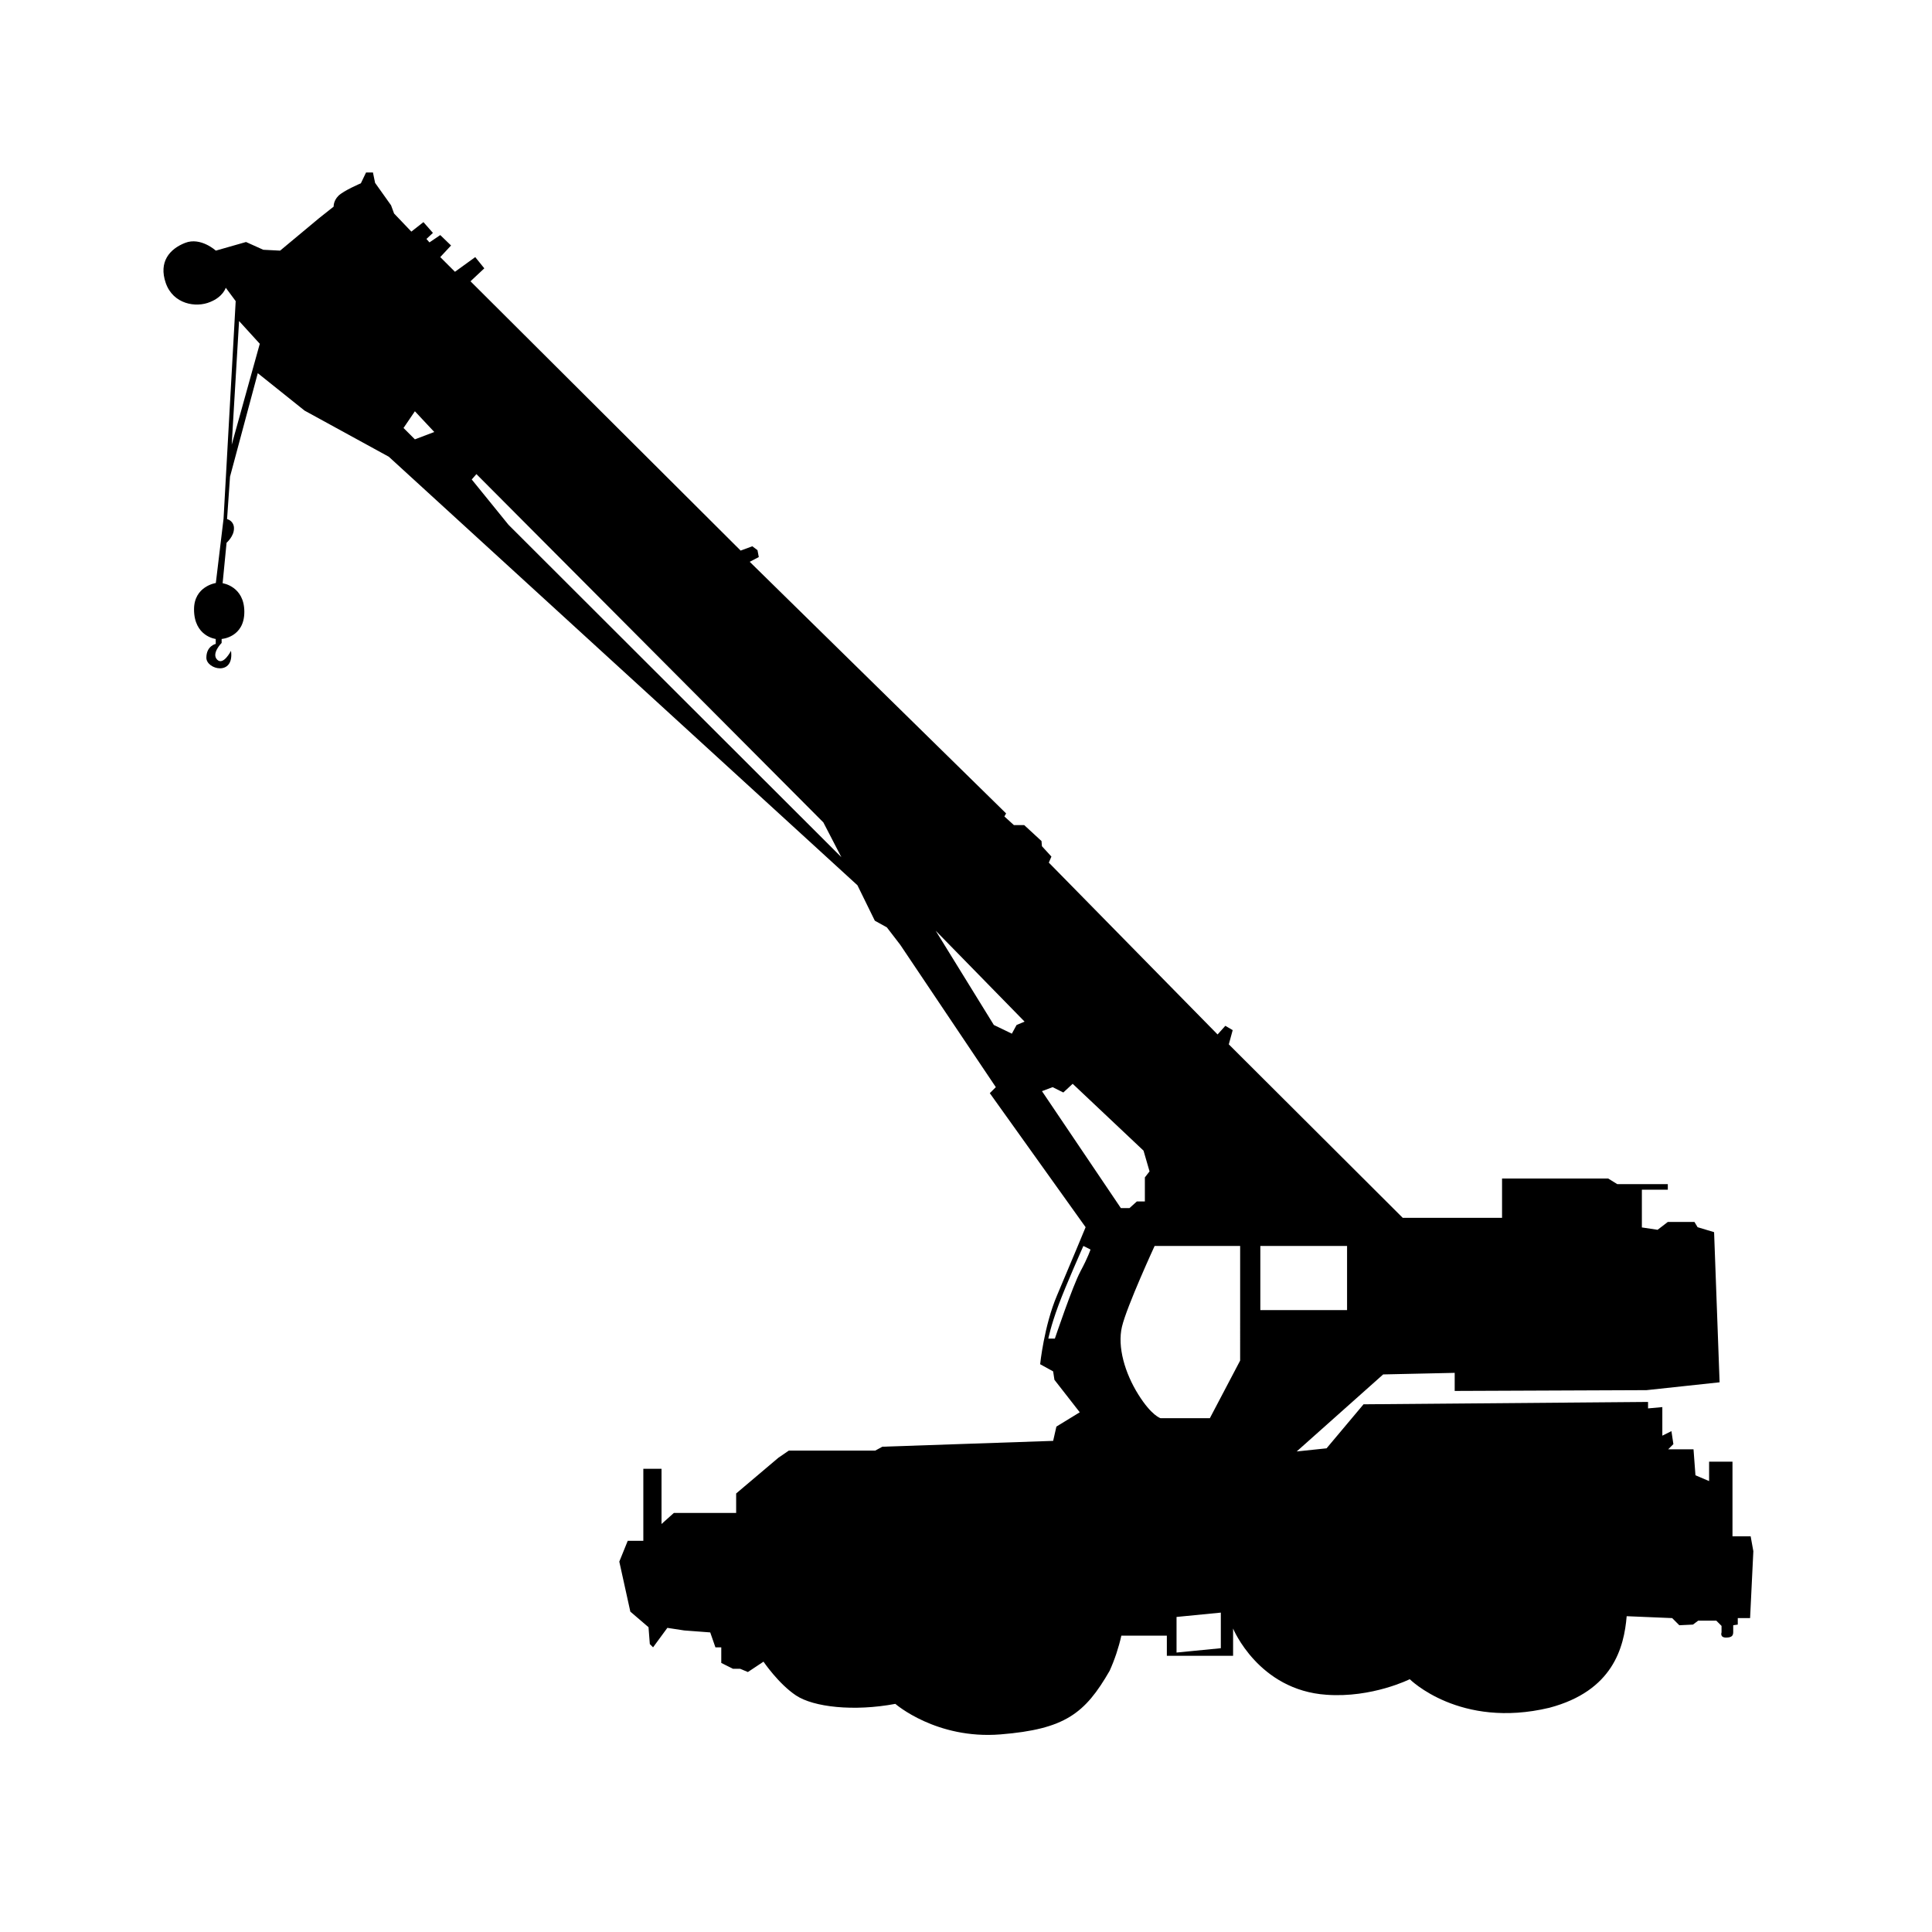 <svg xmlns="http://www.w3.org/2000/svg" xmlns:xlink="http://www.w3.org/1999/xlink" width="1080" viewBox="0 0 810 810" height="1080" preserveAspectRatio="xMidYMid meet"><defs><clipPath id="ef9f19bdc8"><path d="M 68 72.324 L 735.258 72.324 L 735.258 728 L 68 728 Z M 68 72.324 " clip-rule="nonzero"></path></clipPath></defs><rect x="-81" width="972" fill="#ffffff" y="-81" height="972" fill-opacity="1"></rect><rect x="-81" width="972" fill="#ffffff" y="-81" height="972" fill-opacity="1"></rect><rect x="-81" width="972" fill="#ffffff" y="-81" height="972" fill-opacity="1"></rect><g clip-path="url(#ef9f19bdc8)"><path fill="#000000" d="M 733.973 644.117 L 726.352 644.117 L 726.352 612.805 L 716.547 612.805 L 716.547 620.949 L 710.828 618.523 L 710.016 607.633 L 699.395 607.633 L 701.574 605.453 L 700.754 600.008 L 696.941 601.914 L 696.941 589.934 L 690.953 590.477 L 690.953 587.77 L 571.668 588.758 L 556.168 607.215 L 543.641 608.531 L 579.895 576.234 L 609.887 575.574 L 609.887 583.156 L 690.301 582.828 L 720.949 579.535 L 718.641 516.586 L 711.723 514.508 L 710.402 512.305 L 699.238 512.305 L 694.957 515.598 L 688.363 514.609 L 688.363 498.793 L 699.238 498.793 L 699.238 496.461 L 678.055 496.461 L 674.254 494.109 L 629.742 494.109 L 629.742 510.578 L 588.102 510.578 L 515.18 437.852 L 516.809 431.891 L 513.73 430.078 L 510.473 433.699 L 439.723 361.66 L 440.809 359.125 L 436.836 354.781 L 436.656 352.613 L 429.391 345.914 L 425.066 345.914 L 421.094 342.301 L 421.816 341.031 L 314.324 235.539 L 318.125 233.551 L 317.578 230.656 L 315.41 229.027 L 310.523 230.836 L 197.258 117.93 L 203.047 112.5 L 199.246 107.793 L 190.742 113.945 L 184.578 107.789 L 189.105 102.926 L 184.578 98.555 L 180.051 101.629 L 178.789 100.184 L 181.504 97.648 L 177.527 93.125 L 172.461 97.102 L 165.219 89.512 L 163.953 86.074 L 157.258 76.668 L 156.363 72.324 L 153.465 72.324 L 151.297 76.848 C 151.297 76.848 144.043 79.926 141.875 82.098 C 139.711 84.273 139.891 86.621 139.891 86.621 L 133.734 91.504 L 117.438 105.078 L 110.383 104.715 L 103.152 101.461 L 90.484 105.078 C 90.484 105.078 84.156 99.285 77.641 101.82 C 71.129 104.355 66.422 109.77 69.496 118.648 C 72.574 127.527 82.164 129.145 88.133 126.598 C 93.562 124.426 94.652 120.637 94.652 120.637 L 98.812 126.242 L 93.727 217.449 L 90.488 244.43 C 90.488 244.43 81.348 245.758 81.348 255.48 C 81.348 266.859 90.449 267.891 90.449 267.891 L 90.449 269.957 C 90.449 269.957 86.52 270.789 86.52 275.754 C 86.52 280.715 98.312 283.609 96.852 272.855 C 96.852 272.855 93.645 279.164 91.059 276.578 C 88.469 273.996 92.922 269.543 92.922 269.543 L 92.922 267.891 C 92.922 267.891 102.438 267.273 102.438 256.516 C 102.438 245.754 93.336 244.52 93.336 244.52 L 94.988 227.559 C 94.988 227.559 98.094 224.871 98.094 221.562 C 98.113 221.117 98.059 220.684 97.93 220.258 C 97.801 219.832 97.605 219.438 97.344 219.082 C 97.078 218.723 96.762 218.418 96.395 218.172 C 96.023 217.922 95.625 217.742 95.195 217.633 L 96.438 199.844 L 108.07 156.453 L 127.688 172.148 L 163.008 191.488 L 359.484 371.148 L 366.773 386.004 L 371.82 388.805 L 377.422 396.094 L 417.504 455.793 L 414.98 458.312 L 455.148 514.508 C 455.148 514.508 448.613 530.297 443.164 543.098 C 437.715 555.898 436.086 571.957 436.086 571.957 L 441.531 574.957 L 442.078 578.496 L 452.695 592.109 L 442.902 598.102 L 441.539 604.09 L 369.93 606.543 L 366.934 608.176 L 330.711 608.176 L 326.34 611.168 L 308.637 626.145 L 308.637 634.312 L 282.516 634.312 L 277.348 638.941 L 277.348 615.797 L 269.719 615.797 L 269.719 646 L 263.18 646 L 259.645 654.715 L 264.27 675.68 L 271.895 682.215 L 272.441 689.293 L 273.801 690.652 L 279.793 682.488 L 286.871 683.574 L 297.766 684.395 L 299.941 690.652 L 302.395 690.652 L 302.395 697.191 L 307.293 699.641 L 310.289 699.641 L 313.559 701.004 L 320.102 696.66 C 320.102 696.66 326.363 705.914 333.715 710.816 C 341.066 715.723 357.957 717.621 375.375 714.355 C 375.375 714.355 392.531 729.332 419.488 727.152 C 446.445 724.969 454.887 718.441 465.23 700.469 C 467.359 695.734 468.992 690.832 470.129 685.766 L 489.207 685.766 L 489.207 694.207 L 516.98 694.207 L 516.98 682.773 C 516.98 682.773 527.602 708.637 556.191 710.543 C 575.27 711.906 591.047 704.012 591.047 704.012 C 591.047 704.012 612.008 724.973 649.586 715.988 C 676.273 708.91 680.902 690.664 681.992 677.598 L 701.066 678.395 L 704.059 681.391 L 709.781 681.117 L 711.957 679.48 L 719.582 679.48 L 721.762 681.664 L 721.762 684.387 C 721.762 684.387 720.941 686.562 723.664 686.562 C 726.387 686.562 726.66 685.477 726.66 684.113 L 726.66 681.391 L 728.57 681.117 L 728.57 678.395 L 733.734 678.395 L 735.098 650.348 Z M 97.145 186.441 L 100.23 134.594 L 108.918 144.129 Z M 173.945 184.199 L 169.176 179.434 L 173.945 172.426 L 182.07 181.113 Z M 213.191 220.02 L 197.777 201.02 L 199.742 198.773 L 345.195 344.797 L 352.746 359.375 Z M 426.211 429.727 L 424.223 433.371 L 416.672 429.727 L 392.289 390.207 L 429.566 428.324 Z M 452.965 533.078 C 449.727 539.043 442.254 561.219 442.254 561.219 L 439.516 561.219 C 439.516 561.219 440.516 555.992 443.75 547.277 C 446.984 538.559 454.211 522.375 454.211 522.375 L 457.199 523.867 C 457.199 523.867 456.184 527.102 452.949 533.078 Z M 436.848 457.473 L 441.312 455.793 L 445.797 458.031 L 449.723 454.387 L 479.43 482.418 L 481.953 491.105 L 479.992 493.629 L 479.992 503.719 L 476.629 503.719 L 473.543 506.5 L 469.926 506.5 Z M 511.836 691.02 L 493.27 692.84 L 493.27 677.914 L 511.836 676.094 Z M 519.934 570.434 L 507.238 594.586 L 486.57 594.586 C 486.57 594.586 482.836 593.594 477.23 584.629 C 471.629 575.664 468.395 564.707 470.383 556.242 C 472.375 547.777 484.078 522.375 484.078 522.375 L 519.938 522.375 Z M 528.402 522.375 L 564.762 522.375 L 564.762 549.266 L 528.402 549.266 Z M 528.402 522.375 " fill-opacity="1" fill-rule="nonzero"></path></g></svg>